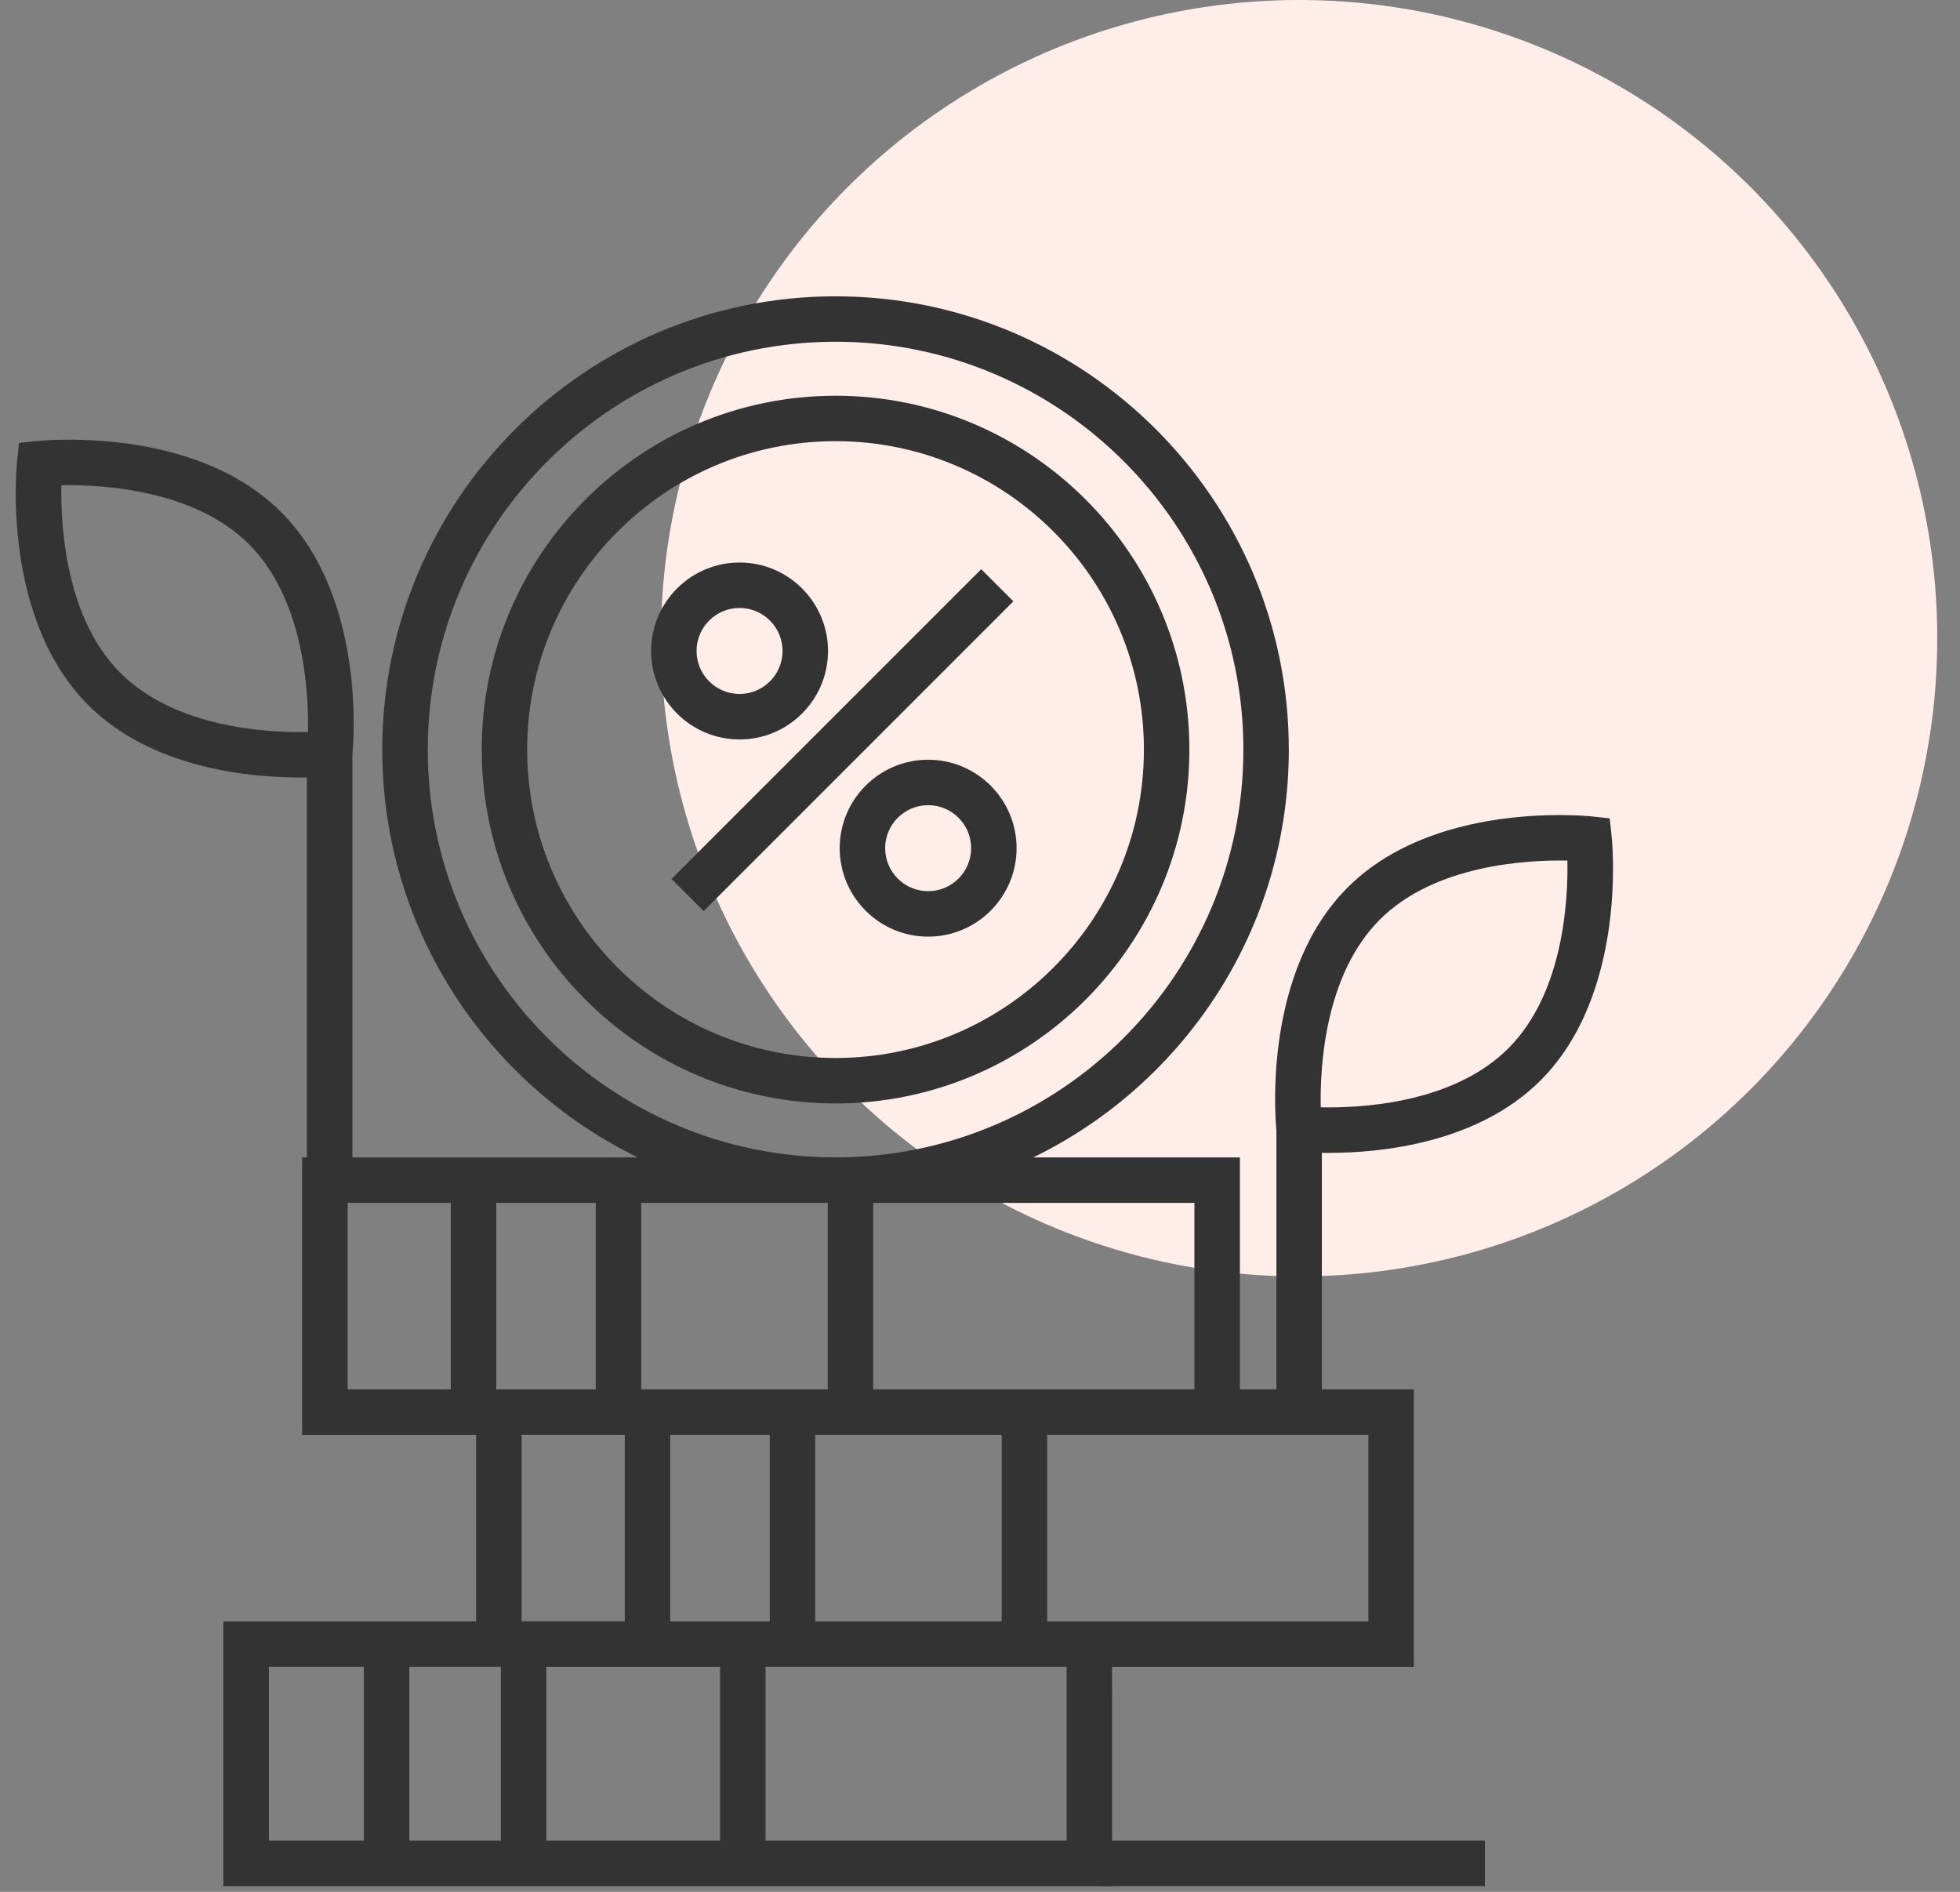 <svg width="86" height="83" viewBox="0 0 86 83" fill="none" xmlns="http://www.w3.org/2000/svg">
<rect x="0" y="0" width="86" height="83" fill="#808080" stroke="none"/>
<circle cx="57.002" cy="28" r="28" fill="#FFEDE9"/>
<path d="M62.035 73.129V60.956H54.403V50.779H45.336C51.968 47.551 56.55 40.745 56.55 32.888C56.55 21.922 47.627 13 36.661 13C25.695 13 16.773 21.921 16.773 32.888C16.773 40.745 21.355 47.552 27.987 50.779H13.257V62.952H20.891V71.135H9.8V82.75H48.794L48.795 73.129L62.035 73.129ZM60.041 62.95V71.134H45.947V62.95H60.041ZM31.596 73.129V80.754H23.971V73.129H31.596ZM29.408 71.134V62.95H33.775V71.134H29.408ZM21.775 52.774H26.141V60.957H21.775V52.774ZM36.319 52.774V60.957H28.136V52.774H36.319ZM35.769 62.95H43.952V71.134H35.769V62.95ZM52.408 60.956H38.314V52.774H52.408V60.956ZM18.77 32.886C18.77 23.02 26.797 14.993 36.663 14.993C46.528 14.993 54.557 23.02 54.557 32.886C54.557 42.751 46.529 50.777 36.663 50.777C26.797 50.777 18.77 42.751 18.77 32.886ZM15.254 52.773H19.779V60.956H15.254V52.773ZM22.888 62.95H27.413V71.133H22.888V62.95ZM21.977 73.128V80.754H17.96V73.128H21.977ZM11.798 73.128H15.965V80.754H11.798V73.128ZM46.802 80.754H33.59V73.128H46.802V80.754Z" fill="#333333"/>
<path d="M36.662 17.362C28.101 17.362 21.137 24.327 21.137 32.887C21.137 41.447 28.102 48.411 36.662 48.411C45.222 48.411 52.187 41.446 52.187 32.887C52.187 24.326 45.222 17.362 36.662 17.362ZM36.662 46.417C29.201 46.417 23.131 40.347 23.131 32.886C23.131 25.424 29.201 19.355 36.662 19.355C44.123 19.355 50.192 25.424 50.192 32.886C50.192 40.347 44.123 46.417 36.662 46.417Z" fill="#333333"/>
<path d="M32.45 32.442C34.59 32.442 36.331 30.701 36.331 28.56C36.331 26.42 34.589 24.679 32.45 24.679C30.31 24.679 28.569 26.42 28.569 28.56C28.569 30.701 30.31 32.442 32.45 32.442ZM32.45 26.673C33.49 26.673 34.336 27.52 34.336 28.559C34.336 29.599 33.49 30.446 32.45 30.446C31.41 30.446 30.563 29.6 30.563 28.559C30.563 27.519 31.41 26.673 32.45 26.673Z" fill="#333333"/>
<path d="M40.724 33.331C38.584 33.331 36.844 35.072 36.844 37.211C36.844 39.351 38.585 41.093 40.724 41.093C42.864 41.093 44.605 39.351 44.605 37.211C44.606 35.071 42.864 33.331 40.724 33.331ZM40.724 39.098C39.684 39.098 38.838 38.252 38.838 37.21C38.838 36.171 39.685 35.325 40.724 35.325C41.764 35.325 42.611 36.171 42.611 37.21C42.611 38.252 41.765 39.098 40.724 39.098Z" fill="#333333"/>
<path d="M29.464 38.561L43.053 24.972L44.464 26.382L30.874 39.972L29.464 38.561Z" fill="#333333"/>
<path d="M56.005 49.578V61.643H58V50.579C58.092 50.58 58.188 50.581 58.289 50.581C60.578 50.581 64.829 50.167 67.595 47.402C71.401 43.595 70.744 36.983 70.715 36.703L70.63 35.903L69.829 35.817C69.807 35.815 69.272 35.758 68.437 35.758C66.148 35.758 61.895 36.172 59.13 38.937C55.437 42.633 55.945 48.954 56.005 49.578ZM60.541 40.347C62.935 37.953 66.945 37.721 68.774 37.756C68.807 39.507 68.601 43.575 66.185 45.991C63.928 48.248 60.271 48.585 58.29 48.585C58.17 48.585 58.056 48.583 57.951 48.582C57.914 46.834 58.116 42.773 60.541 40.347Z" fill="#333333"/>
<path d="M13.18 34.112C13.28 34.112 13.377 34.111 13.468 34.109V51.53H15.463V33.109C15.523 32.485 16.031 26.164 12.337 22.469C9.571 19.703 5.319 19.29 3.03 19.29C2.196 19.29 1.66 19.346 1.637 19.349L0.837 19.434L0.751 20.235C0.722 20.515 0.066 27.128 3.872 30.933C6.638 33.698 10.89 34.112 13.18 34.112ZM2.693 21.288C4.529 21.258 8.533 21.486 10.926 23.879C13.341 26.295 13.548 30.363 13.514 32.114C11.685 32.16 7.676 31.916 5.282 29.523C2.867 27.107 2.659 23.039 2.693 21.288Z" fill="#333333"/>
<path d="M48.189 80.754H65.154V82.749H48.189V80.754Z" fill="#333333"/>
</svg>
